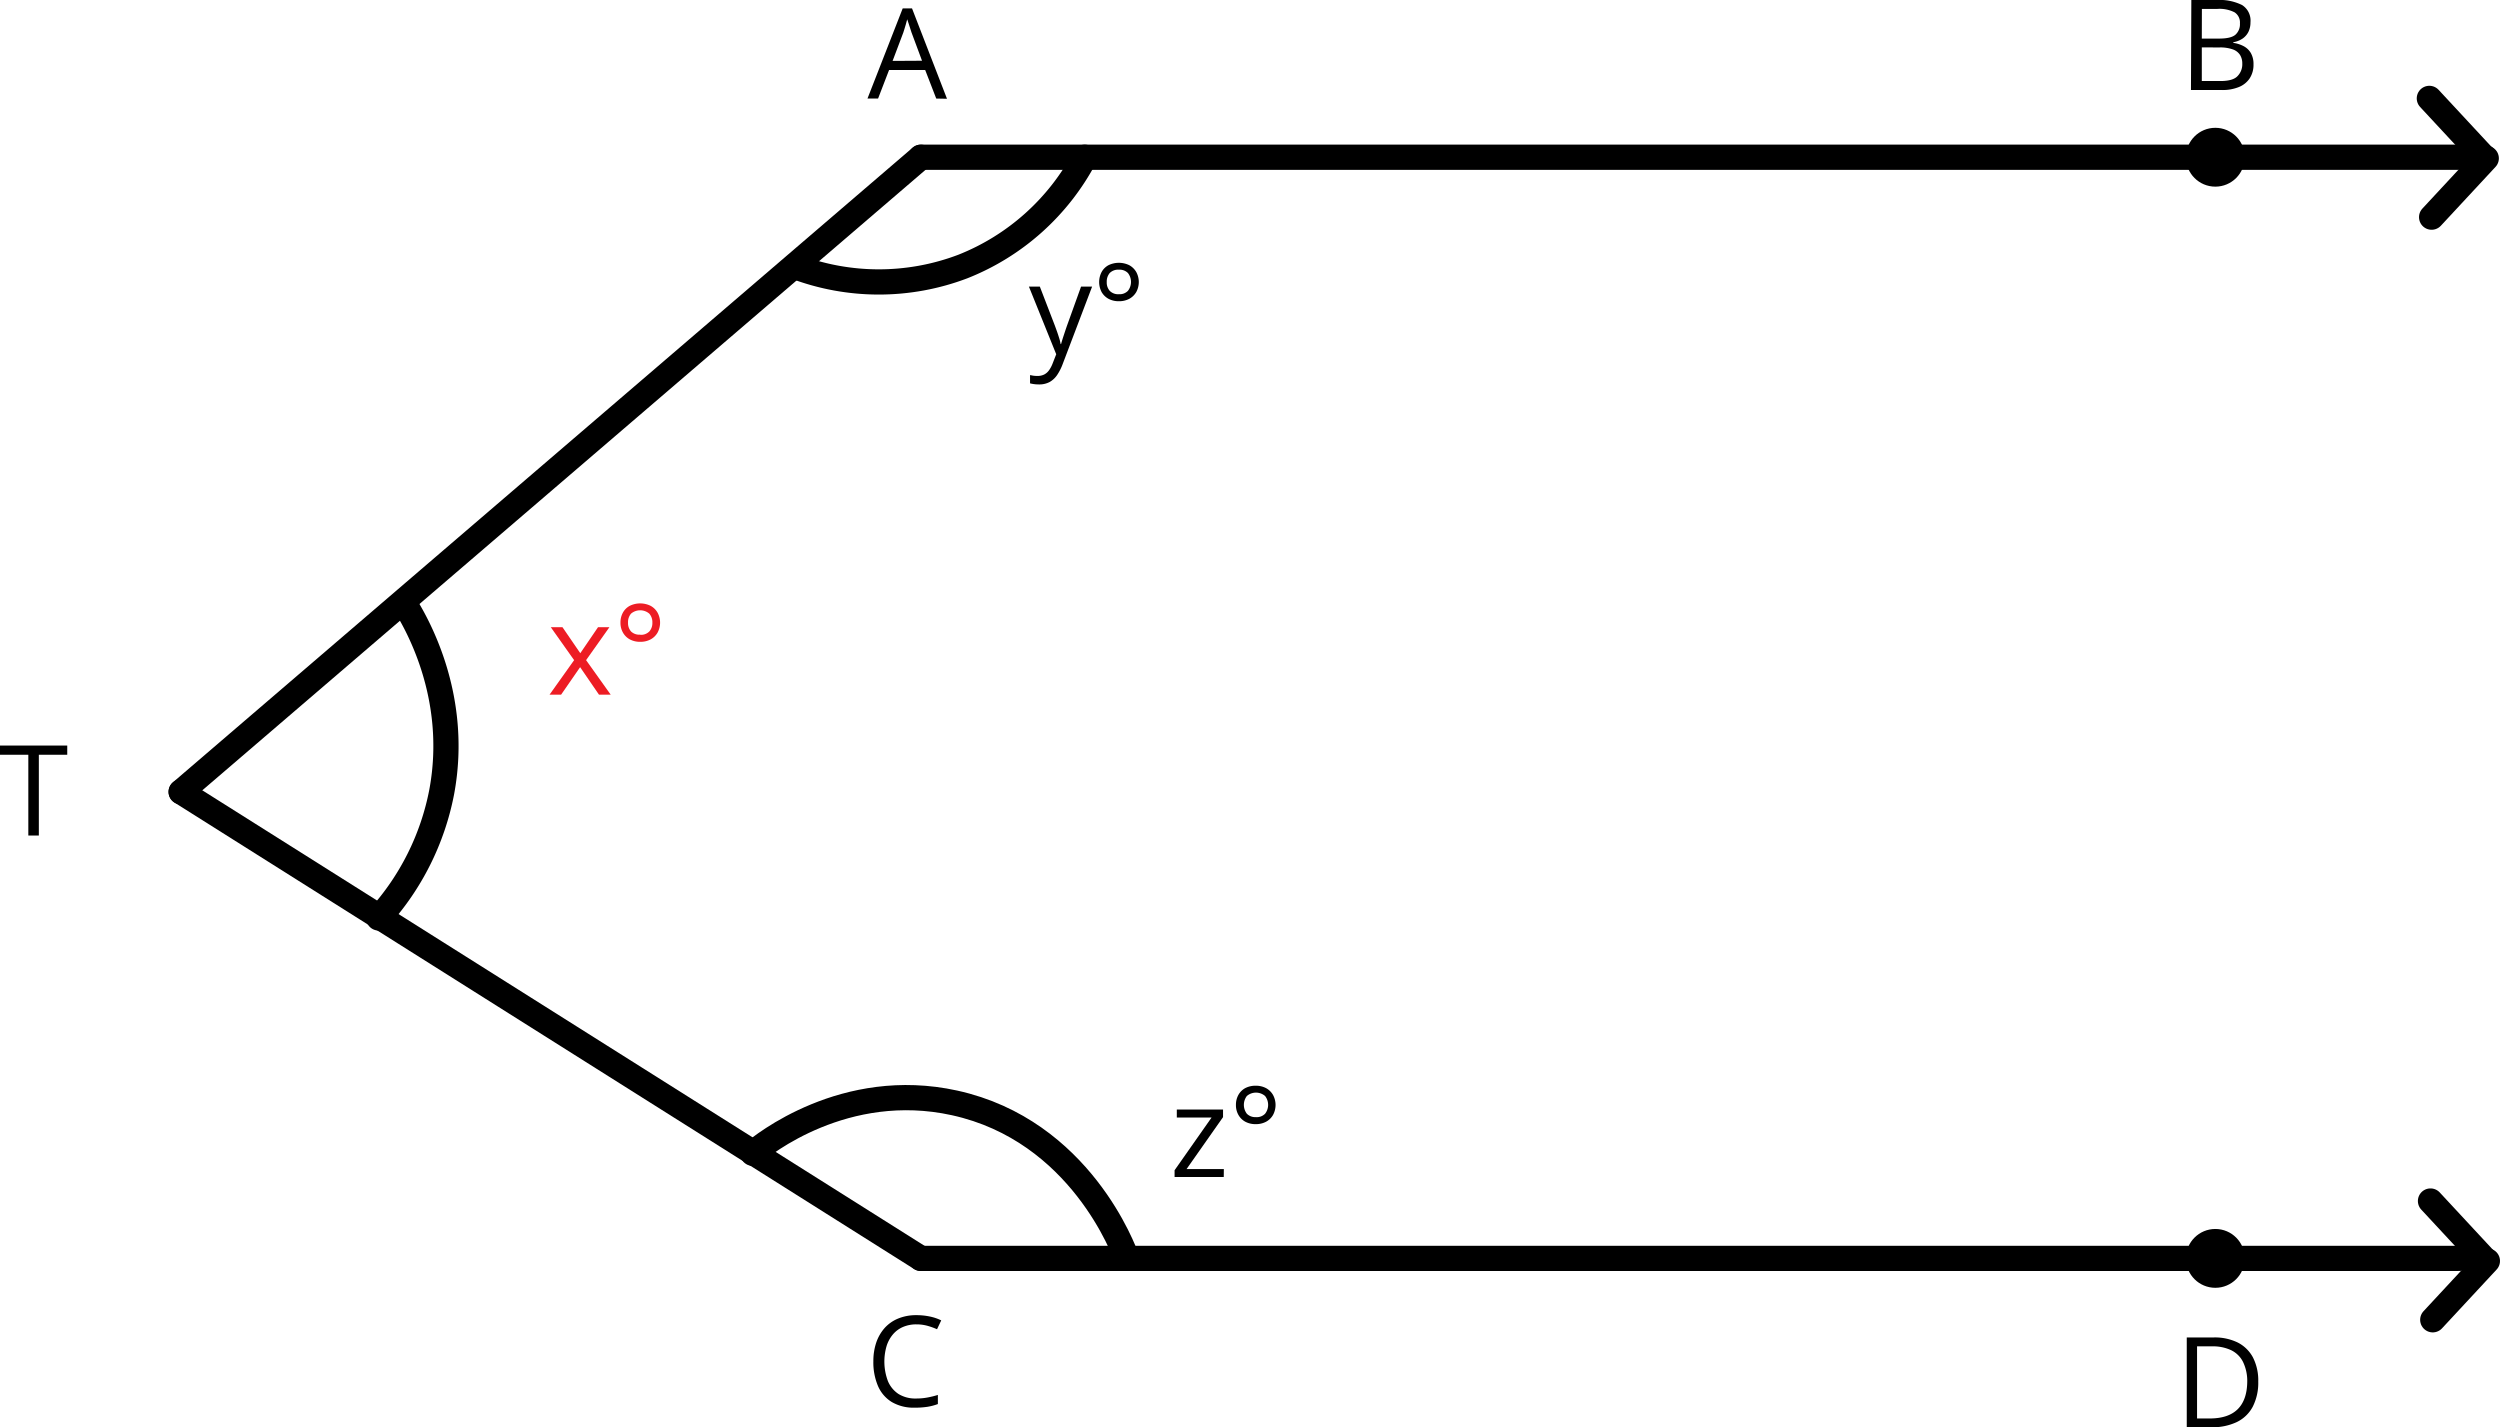 <svg xmlns="http://www.w3.org/2000/svg" viewBox="0 0 594.83 339.63"><defs><style>.cls-1{fill:none;stroke:#000;stroke-linecap:round;stroke-miterlimit:10;stroke-width:6px;}.cls-2{fill:#ed1c24;}</style></defs><title>12Asset 11</title><g id="Layer_2" data-name="Layer 2"><g id="Layer_1-2" data-name="Layer 1"><line class="cls-1" x1="591.02" y1="37.41" x2="578.02" y2="23.41"/><line class="cls-1" x1="578.56" y1="51.67" x2="591.56" y2="37.67"/><path d="M222.76,23.45l-2.63-6.8h-8.59l-2.62,6.8H206.4L214.78,2H217l8.32,21.5Zm-3.38-9-2.51-6.75c-.05-.18-.15-.47-.28-.87s-.27-.81-.4-1.24-.25-.78-.34-1c-.1.4-.2.8-.32,1.19s-.22.76-.33,1.1-.2.62-.27.86l-2.55,6.75Z"/><path d="M521.39,0h6.07a12.06,12.06,0,0,1,6,1.2,4.36,4.36,0,0,1,2,4.09A5.17,5.17,0,0,1,535,7.52a4.23,4.23,0,0,1-1.39,1.64,5.75,5.75,0,0,1-2.24.89v.15a7.51,7.51,0,0,1,2.49.8,4.33,4.33,0,0,1,1.7,1.64,5.26,5.26,0,0,1,.62,2.68,5.86,5.86,0,0,1-.92,3.34,5.57,5.57,0,0,1-2.59,2.06,10.29,10.29,0,0,1-4,.7h-7.37Zm2.49,9.18H528c1.87,0,3.16-.3,3.88-.92a3.33,3.33,0,0,0,1.07-2.69,2.87,2.87,0,0,0-1.28-2.64,7.86,7.86,0,0,0-4.08-.81h-3.69Zm0,2.1v8h4.45c1.91,0,3.26-.37,4-1.12a4,4,0,0,0,1.18-3,3.83,3.83,0,0,0-.53-2.08,3.37,3.37,0,0,0-1.73-1.33,9,9,0,0,0-3.18-.46Z"/><path d="M218.05,315.11a8,8,0,0,0-3.18.61,6.48,6.48,0,0,0-2.4,1.76,7.94,7.94,0,0,0-1.52,2.78,13.21,13.21,0,0,0,.31,8.34,6.79,6.79,0,0,0,2.52,3.07,7.62,7.62,0,0,0,4.2,1.08,14.43,14.43,0,0,0,2.7-.24,21.73,21.73,0,0,0,2.47-.61v2.17a13.07,13.07,0,0,1-2.46.65,19.33,19.33,0,0,1-3.06.21,10.23,10.23,0,0,1-5.46-1.35,8.33,8.33,0,0,1-3.28-3.83,14.37,14.37,0,0,1-1.09-5.85,13.88,13.88,0,0,1,.68-4.44,10.12,10.12,0,0,1,2-3.48,8.77,8.77,0,0,1,3.23-2.26,11.11,11.11,0,0,1,4.38-.8,15.34,15.34,0,0,1,3.14.32,11.44,11.44,0,0,1,2.72.92l-1,2.11a16.45,16.45,0,0,0-2.25-.81A9.76,9.76,0,0,0,218.05,315.11Z"/><path d="M537.31,328.72a12.5,12.5,0,0,1-1.32,6,8.44,8.44,0,0,1-3.82,3.65,13.57,13.57,0,0,1-6,1.22H520.3V318.22h6.46a12.44,12.44,0,0,1,5.63,1.19,8.44,8.44,0,0,1,3.64,3.53A12,12,0,0,1,537.31,328.72Zm-2.62.09a10.39,10.39,0,0,0-1-4.76,6.15,6.15,0,0,0-2.82-2.79,10.13,10.13,0,0,0-4.53-.92h-3.59V337.5h3q4.42,0,6.65-2.19T534.69,328.81Z"/><line class="cls-1" x1="43.1" y1="188.41" x2="219.1" y2="37.41"/><line class="cls-1" x1="43.1" y1="188.41" x2="219.1" y2="299.41"/><line class="cls-1" x1="219.1" y1="37.41" x2="591.1" y2="37.41"/><line class="cls-1" x1="219.1" y1="299.41" x2="585.1" y2="299.41"/><line class="cls-1" x1="591.29" y1="299.76" x2="578.29" y2="285.76"/><line class="cls-1" x1="578.83" y1="314.02" x2="591.83" y2="300.02"/><path class="cls-1" d="M189.1,63.41a56.25,56.25,0,0,0,40,0,56.21,56.21,0,0,0,29-26"/><path class="cls-1" d="M96.1,143.41c2.72,4.3,13.28,22,9,45a62,62,0,0,1-15,30"/><path class="cls-1" d="M179.1,274.41c2.33-2,21.9-17.73,48-12,30,6.58,40.44,35.39,41,37"/><circle cx="527.1" cy="37.41" r="7"/><circle cx="527.1" cy="299.41" r="7"/><path d="M244.81,68.19h2.6L251,77.51c.2.55.39,1.07.57,1.58s.33,1,.47,1.44.24.9.32,1.33h.1c.14-.49.33-1.13.59-1.92s.53-1.61.82-2.44l3.35-9.31h2.63l-7,18.42a12.44,12.44,0,0,1-1.3,2.58,5.33,5.33,0,0,1-1.79,1.69,5.22,5.22,0,0,1-2.55.59,8.7,8.7,0,0,1-1.22-.08,7.71,7.71,0,0,1-.91-.18V89.26c.22,0,.48.09.79.13a7.5,7.5,0,0,0,1,.06,3.49,3.49,0,0,0,1.57-.34,3.25,3.25,0,0,0,1.15-1,7,7,0,0,0,.84-1.57l.88-2.25Z"/><path d="M266.22,71.67a5.08,5.08,0,0,1-2.46-.57,4.26,4.26,0,0,1-1.65-1.61,5.15,5.15,0,0,1,0-4.77,4.1,4.1,0,0,1,1.63-1.62,5.66,5.66,0,0,1,4.95,0,4.31,4.31,0,0,1,1.66,1.62,5,5,0,0,1,0,4.77,4.28,4.28,0,0,1-1.66,1.61A5.13,5.13,0,0,1,266.22,71.67Zm0-1.67a2.73,2.73,0,0,0,2.15-.8,3.44,3.44,0,0,0,0-4.24,2.76,2.76,0,0,0-2.13-.79,2.82,2.82,0,0,0-2.2.79,3.15,3.15,0,0,0-.71,2.15,3,3,0,0,0,.71,2.09A2.79,2.79,0,0,0,266.25,70Z"/><path d="M291.17,280.05h-11.7v-1.61l8.8-12.54H280V264h11v1.8l-8.68,12.36h8.87Z"/><path d="M298.77,267.47a5.13,5.13,0,0,1-2.46-.57,4.16,4.16,0,0,1-1.64-1.61,4.65,4.65,0,0,1-.6-2.38,4.83,4.83,0,0,1,.58-2.39,4.16,4.16,0,0,1,1.63-1.62,5.2,5.2,0,0,1,2.49-.57,5.13,5.13,0,0,1,2.46.57,4.24,4.24,0,0,1,1.66,1.62,5,5,0,0,1,0,4.77,4.21,4.21,0,0,1-1.66,1.61A5.13,5.13,0,0,1,298.77,267.47Zm0-1.67A2.77,2.77,0,0,0,301,265a3.43,3.43,0,0,0,0-4.23,3.33,3.33,0,0,0-4.33,0,3.49,3.49,0,0,0,0,4.23A2.81,2.81,0,0,0,298.8,265.8Z"/><path class="cls-2" d="M136.6,157.07l-5.55-7.84h2.78l4.24,6.19,4.22-6.19H145l-5.55,7.84,5.86,8.22h-2.79l-4.49-6.55-4.53,6.55h-2.75Z"/><path class="cls-2" d="M152.34,152.71a5.15,5.15,0,0,1-2.47-.57,4.16,4.16,0,0,1-1.64-1.61,4.65,4.65,0,0,1-.6-2.38,4.83,4.83,0,0,1,.58-2.39,4.12,4.12,0,0,1,1.64-1.62,5.64,5.64,0,0,1,4.94,0,4.24,4.24,0,0,1,1.66,1.62,5,5,0,0,1,0,4.77,4.21,4.21,0,0,1-1.66,1.61A5.12,5.12,0,0,1,152.34,152.71Zm0-1.67a2.77,2.77,0,0,0,2.16-.8,3,3,0,0,0,.72-2.09,3.07,3.07,0,0,0-.74-2.15,3.36,3.36,0,0,0-4.33,0,3.1,3.1,0,0,0-.72,2.15,3,3,0,0,0,.71,2.09A2.81,2.81,0,0,0,152.36,151Z"/><path d="M9.24,198.8H6.74V179.58H0v-2.19H16v2.19H9.24Z"/></g></g></svg>